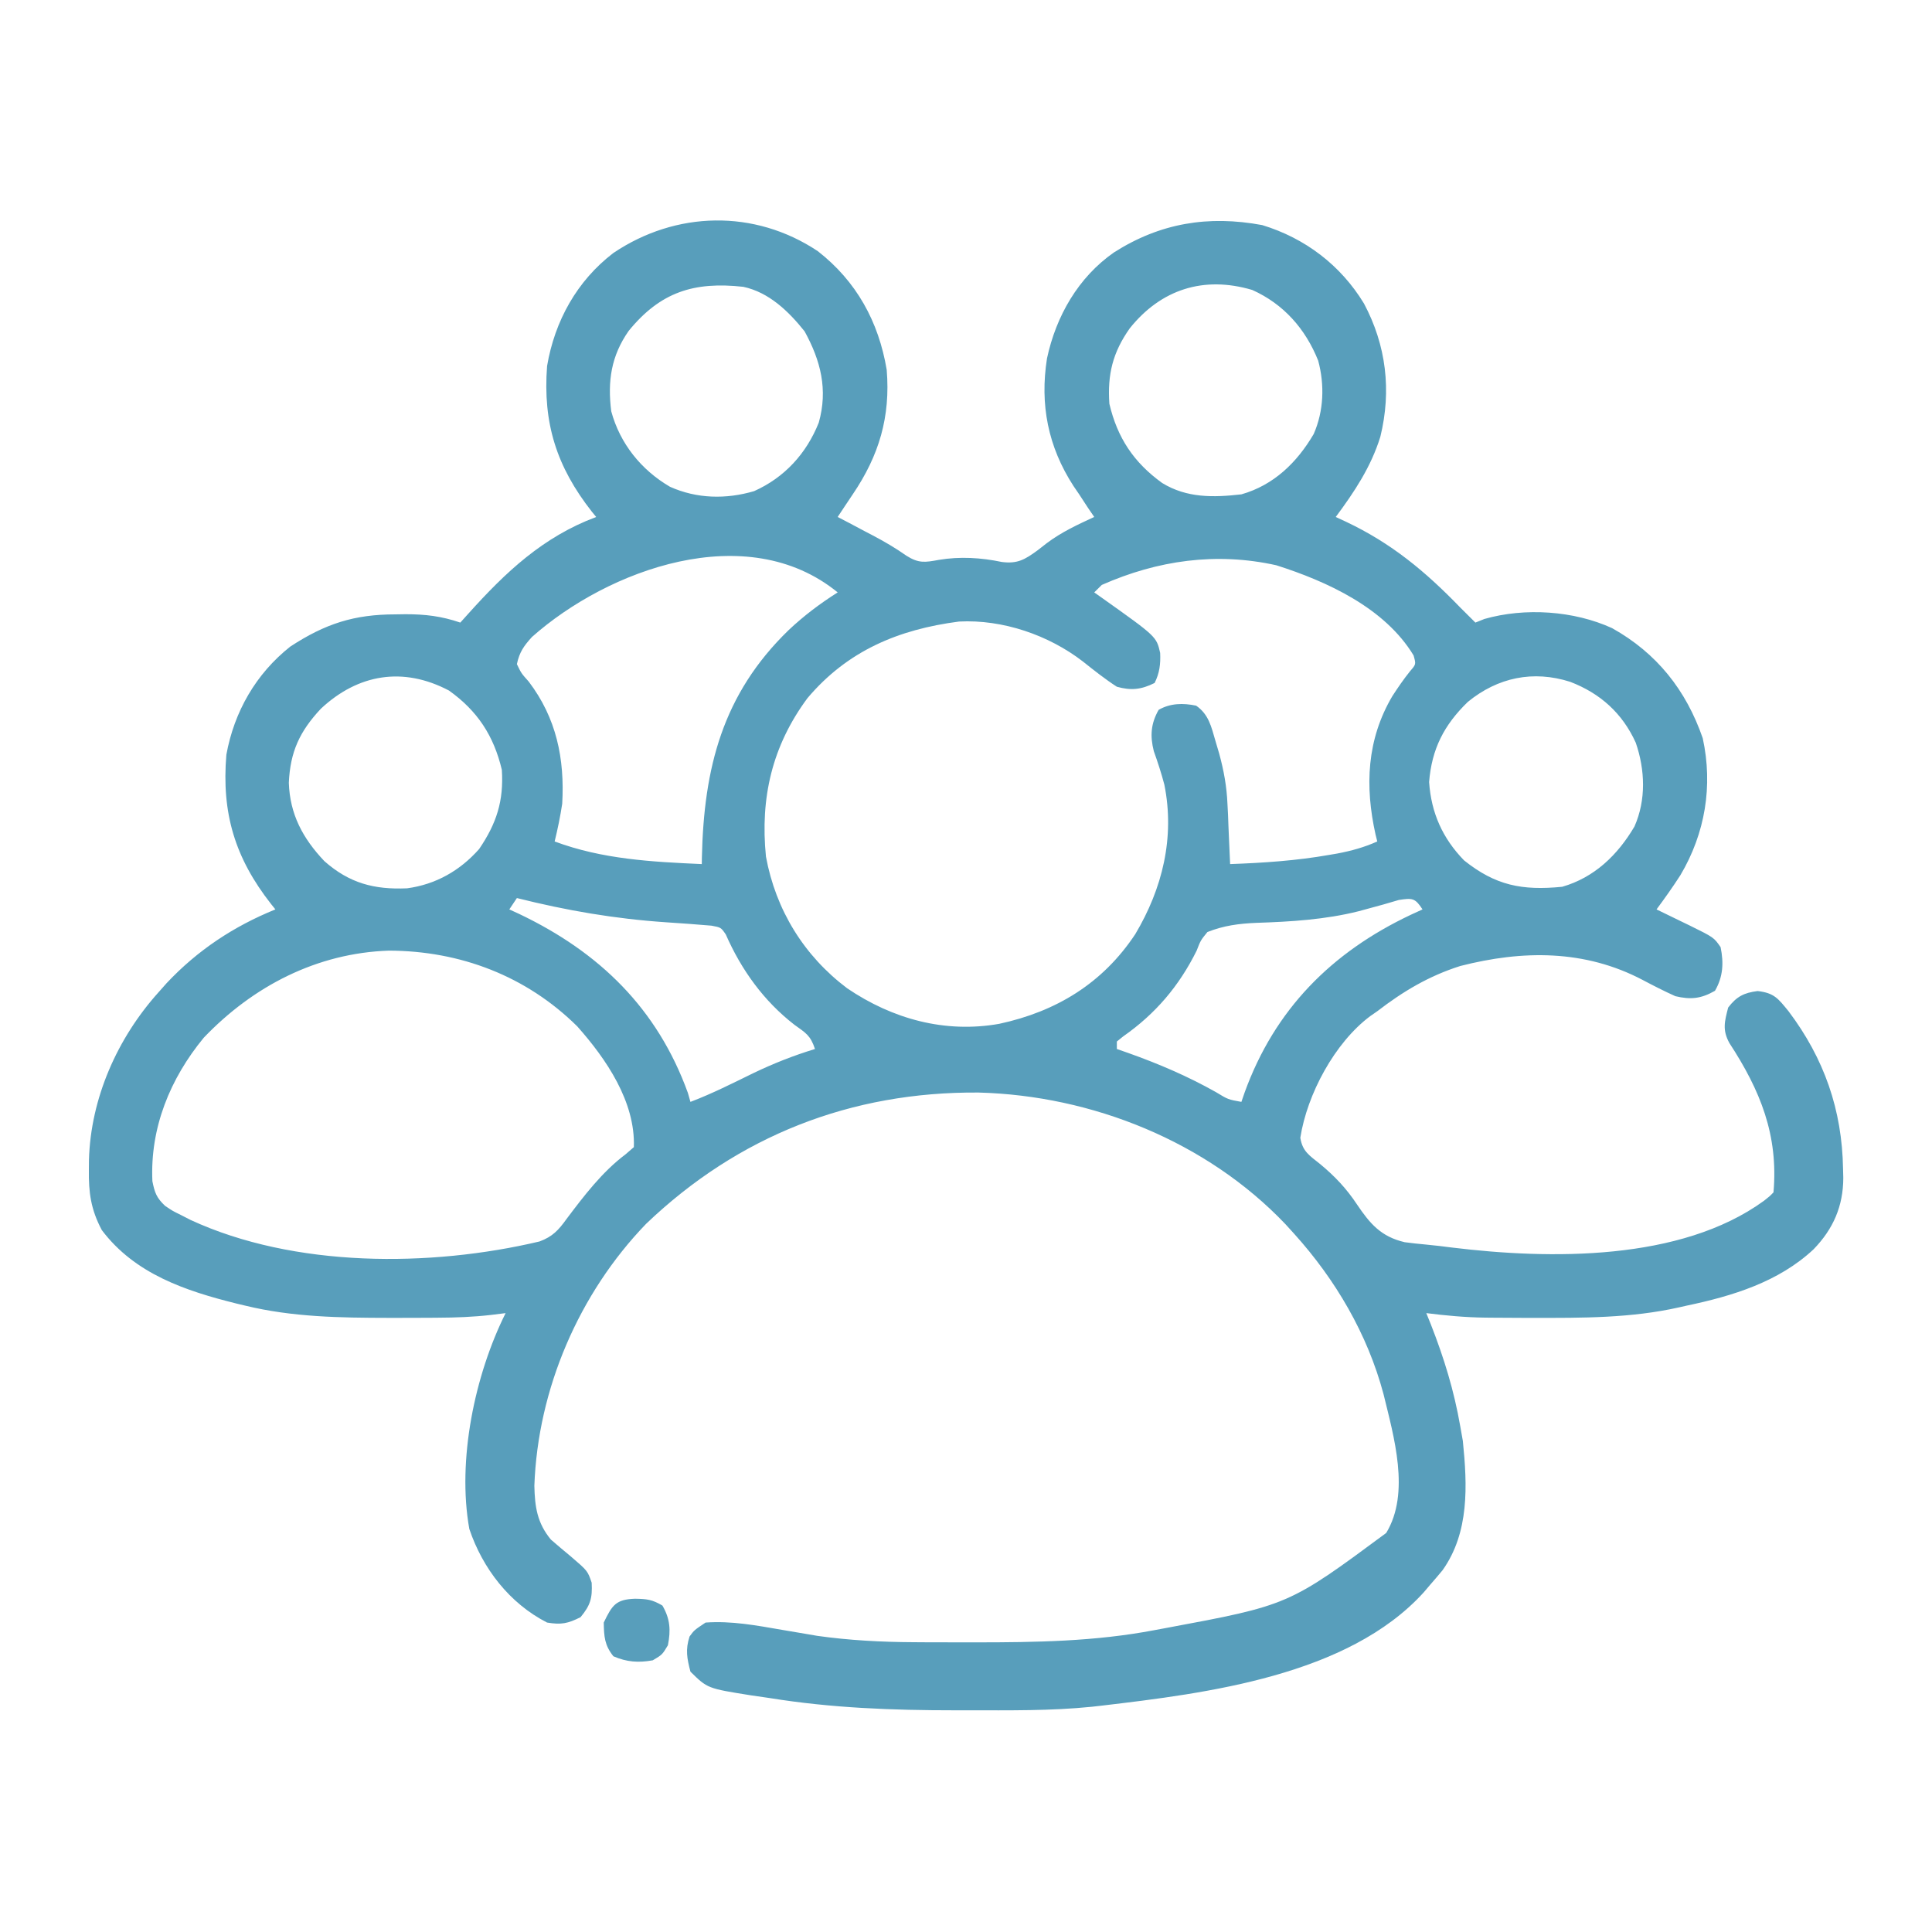 <?xml version="1.0" encoding="UTF-8"?>
<svg xmlns="http://www.w3.org/2000/svg" width="24" height="24" viewBox="0 0 24 24" fill="none">
  <path d="M10.159 3.12C10.64 3.495 10.915 3.997 11.015 4.594C11.063 5.179 10.92 5.659 10.593 6.141C10.559 6.192 10.525 6.242 10.49 6.295C10.448 6.358 10.448 6.358 10.406 6.422C10.453 6.447 10.501 6.472 10.55 6.497C10.613 6.531 10.676 6.564 10.74 6.598C10.771 6.614 10.802 6.63 10.834 6.647C10.984 6.726 11.122 6.806 11.261 6.904C11.412 6.999 11.49 6.987 11.662 6.955C11.925 6.911 12.185 6.927 12.445 6.981C12.639 7.006 12.73 6.952 12.887 6.838C12.925 6.808 12.964 6.778 13.004 6.747C13.186 6.61 13.387 6.517 13.593 6.422C13.555 6.367 13.555 6.367 13.517 6.311C13.48 6.254 13.443 6.197 13.406 6.141C13.382 6.107 13.359 6.073 13.335 6.037C13.019 5.549 12.916 5.027 13.006 4.453C13.118 3.928 13.394 3.445 13.839 3.135C14.413 2.77 15.01 2.672 15.679 2.796C16.212 2.958 16.654 3.294 16.943 3.769C17.22 4.288 17.288 4.851 17.147 5.426C17.031 5.8 16.825 6.11 16.593 6.422C16.635 6.441 16.677 6.461 16.72 6.481C17.285 6.748 17.706 7.098 18.14 7.547C18.202 7.61 18.265 7.672 18.328 7.734C18.365 7.719 18.402 7.704 18.44 7.689C18.944 7.545 19.552 7.586 20.026 7.803C20.581 8.113 20.945 8.572 21.152 9.17C21.281 9.763 21.182 10.353 20.875 10.871C20.781 11.017 20.681 11.158 20.578 11.297C20.623 11.319 20.669 11.341 20.716 11.364C20.776 11.393 20.837 11.423 20.897 11.452C20.927 11.467 20.957 11.481 20.988 11.496C21.29 11.645 21.29 11.645 21.374 11.766C21.414 11.962 21.405 12.134 21.304 12.308C21.131 12.407 21.002 12.42 20.812 12.375C20.674 12.313 20.541 12.245 20.407 12.174C19.685 11.794 18.913 11.802 18.14 12C17.75 12.124 17.431 12.314 17.109 12.562C17.08 12.582 17.051 12.602 17.021 12.623C16.579 12.954 16.237 13.594 16.153 14.134C16.18 14.305 16.267 14.354 16.4 14.461C16.583 14.613 16.725 14.763 16.857 14.962C17.019 15.202 17.155 15.362 17.449 15.431C17.536 15.442 17.623 15.453 17.711 15.46C17.822 15.47 17.932 15.484 18.042 15.498C19.251 15.645 20.876 15.67 21.912 14.917C21.981 14.863 21.981 14.863 22.031 14.812C22.093 14.1 21.867 13.545 21.483 12.957C21.394 12.794 21.423 12.691 21.468 12.516C21.573 12.379 21.663 12.333 21.834 12.311C22.04 12.335 22.088 12.403 22.218 12.562C22.661 13.15 22.883 13.787 22.895 14.52C22.896 14.557 22.897 14.594 22.898 14.632C22.897 14.983 22.774 15.266 22.529 15.519C22.096 15.925 21.52 16.1 20.953 16.219C20.922 16.226 20.892 16.233 20.86 16.24C20.261 16.375 19.656 16.372 19.045 16.371C19.004 16.371 18.962 16.371 18.92 16.371C18.799 16.371 18.679 16.37 18.558 16.369C18.523 16.369 18.487 16.369 18.45 16.368C18.203 16.365 17.963 16.343 17.718 16.312C17.737 16.359 17.755 16.406 17.775 16.453C17.939 16.872 18.063 17.275 18.14 17.719C18.151 17.779 18.161 17.839 18.172 17.9C18.228 18.453 18.254 19.035 17.92 19.506C17.869 19.567 17.818 19.628 17.765 19.688C17.739 19.718 17.713 19.749 17.686 19.781C16.745 20.817 14.99 21.034 13.687 21.188C13.646 21.192 13.605 21.197 13.563 21.202C13.051 21.254 12.534 21.246 12.02 21.246C11.969 21.246 11.918 21.246 11.865 21.246C11.087 21.246 10.331 21.218 9.562 21.094C9.484 21.082 9.406 21.071 9.328 21.06C8.788 20.974 8.788 20.974 8.577 20.766C8.534 20.602 8.513 20.492 8.566 20.329C8.624 20.25 8.624 20.25 8.765 20.156C9.089 20.133 9.398 20.192 9.717 20.247C9.817 20.264 9.918 20.281 10.018 20.298C10.062 20.306 10.106 20.313 10.152 20.321C10.55 20.377 10.947 20.398 11.349 20.4C11.398 20.401 11.446 20.401 11.495 20.401C11.65 20.402 11.804 20.402 11.958 20.402C12.037 20.402 12.037 20.402 12.118 20.402C12.869 20.402 13.603 20.391 14.343 20.25C14.412 20.237 14.412 20.237 14.483 20.224C16.008 19.94 16.008 19.94 17.22 19.043C17.522 18.545 17.314 17.844 17.186 17.316C16.987 16.572 16.591 15.897 16.078 15.328C16.042 15.289 16.006 15.249 15.97 15.209C14.991 14.179 13.565 13.609 12.156 13.572C10.573 13.56 9.171 14.109 8.027 15.202C7.192 16.067 6.681 17.255 6.638 18.457C6.644 18.721 6.673 18.918 6.843 19.125C6.924 19.195 7.006 19.265 7.089 19.333C7.3 19.514 7.3 19.514 7.35 19.661C7.36 19.852 7.335 19.94 7.212 20.089C7.053 20.169 6.972 20.185 6.796 20.156C6.33 19.918 5.995 19.484 5.83 18.993C5.677 18.139 5.897 17.081 6.281 16.312C6.22 16.32 6.159 16.328 6.096 16.335C5.877 16.36 5.661 16.368 5.44 16.369C5.402 16.369 5.363 16.37 5.324 16.37C5.2 16.371 5.077 16.371 4.953 16.371C4.911 16.371 4.869 16.371 4.826 16.371C4.224 16.37 3.634 16.362 3.046 16.219C3.011 16.21 2.977 16.202 2.941 16.194C2.304 16.036 1.675 15.825 1.265 15.281C1.128 15.024 1.1 14.813 1.104 14.528C1.104 14.489 1.105 14.45 1.105 14.41C1.126 13.643 1.457 12.897 1.968 12.328C2.002 12.29 2.035 12.252 2.07 12.213C2.453 11.805 2.903 11.507 3.421 11.297C3.404 11.275 3.386 11.254 3.368 11.231C2.919 10.659 2.751 10.102 2.812 9.375C2.909 8.842 3.178 8.371 3.606 8.032C4.042 7.747 4.401 7.632 4.912 7.632C4.974 7.631 4.974 7.631 5.037 7.63C5.283 7.63 5.485 7.654 5.718 7.734C5.751 7.698 5.784 7.661 5.818 7.623C6.281 7.108 6.742 6.671 7.406 6.422C7.379 6.389 7.379 6.389 7.352 6.356C6.914 5.798 6.742 5.256 6.796 4.547C6.891 3.988 7.166 3.49 7.619 3.143C8.395 2.62 9.372 2.596 10.159 3.12ZM7.81 4.11C7.592 4.421 7.546 4.734 7.593 5.109C7.702 5.511 7.965 5.838 8.323 6.047C8.656 6.196 9.019 6.204 9.368 6.101C9.746 5.932 10.018 5.634 10.171 5.25C10.287 4.84 10.195 4.48 9.995 4.116C9.797 3.868 9.554 3.632 9.234 3.563C8.62 3.495 8.203 3.628 7.81 4.11ZM14.034 4.079C13.822 4.379 13.756 4.652 13.781 5.016C13.881 5.44 14.084 5.745 14.437 6C14.742 6.187 15.071 6.181 15.421 6.141C15.822 6.027 16.111 5.747 16.319 5.392C16.445 5.106 16.456 4.78 16.375 4.48C16.217 4.085 15.946 3.777 15.556 3.602C14.952 3.423 14.421 3.595 14.034 4.079ZM6.609 7.912C6.506 8.025 6.453 8.101 6.421 8.25C6.475 8.363 6.475 8.363 6.568 8.467C6.912 8.92 7.016 9.424 6.984 9.984C6.96 10.143 6.928 10.298 6.89 10.453C7.483 10.674 8.092 10.706 8.718 10.734C8.719 10.708 8.719 10.682 8.719 10.655C8.743 9.54 8.975 8.624 9.796 7.828C9.986 7.649 10.185 7.499 10.406 7.359C9.276 6.437 7.55 7.077 6.609 7.912ZM13.687 7.266C13.656 7.297 13.625 7.328 13.593 7.359C13.644 7.395 13.644 7.395 13.696 7.432C14.366 7.908 14.366 7.908 14.412 8.111C14.418 8.248 14.405 8.361 14.343 8.484C14.178 8.567 14.049 8.58 13.874 8.531C13.726 8.435 13.591 8.328 13.453 8.218C13.027 7.889 12.457 7.693 11.914 7.721C11.159 7.819 10.528 8.084 10.031 8.672C9.591 9.266 9.442 9.912 9.515 10.641C9.637 11.304 9.987 11.873 10.524 12.277C11.087 12.659 11.74 12.838 12.414 12.718C13.119 12.566 13.697 12.217 14.103 11.604C14.44 11.038 14.596 10.404 14.464 9.747C14.427 9.606 14.382 9.468 14.333 9.331C14.285 9.142 14.296 8.989 14.393 8.818C14.537 8.735 14.696 8.732 14.859 8.766C15.016 8.875 15.047 9.027 15.099 9.205C15.122 9.284 15.122 9.284 15.146 9.364C15.203 9.574 15.239 9.771 15.248 9.988C15.251 10.032 15.252 10.076 15.255 10.121C15.256 10.165 15.258 10.21 15.26 10.257C15.262 10.303 15.264 10.349 15.266 10.396C15.271 10.509 15.276 10.622 15.281 10.734C15.695 10.719 16.102 10.692 16.511 10.62C16.56 10.612 16.56 10.612 16.611 10.603C16.786 10.57 16.946 10.526 17.109 10.453C17.102 10.425 17.095 10.398 17.088 10.369C16.954 9.768 16.977 9.189 17.296 8.648C17.366 8.54 17.436 8.438 17.517 8.337C17.591 8.252 17.591 8.252 17.56 8.142C17.203 7.552 16.487 7.223 15.855 7.022C15.109 6.856 14.38 6.96 13.687 7.266ZM3.986 8.804C3.723 9.085 3.605 9.339 3.588 9.724C3.601 10.116 3.762 10.415 4.029 10.697C4.339 10.971 4.647 11.053 5.057 11.035C5.413 10.987 5.714 10.816 5.952 10.547C6.168 10.23 6.259 9.949 6.234 9.563C6.134 9.14 5.931 8.83 5.577 8.578C5.009 8.279 4.449 8.371 3.986 8.804ZM18.234 8.719C17.939 9.005 17.785 9.304 17.753 9.715C17.779 10.097 17.919 10.412 18.187 10.688C18.578 11 18.906 11.065 19.406 11.016C19.806 10.901 20.095 10.622 20.304 10.267C20.45 9.936 20.436 9.563 20.32 9.226C20.154 8.86 19.879 8.613 19.506 8.47C19.046 8.323 18.606 8.415 18.234 8.719ZM6.421 11.156C6.375 11.226 6.375 11.226 6.327 11.297C6.368 11.316 6.409 11.335 6.451 11.354C7.446 11.829 8.165 12.527 8.545 13.576C8.556 13.613 8.566 13.65 8.577 13.688C8.846 13.586 9.102 13.456 9.36 13.33C9.61 13.21 9.859 13.112 10.124 13.031C10.067 12.86 10.011 12.833 9.867 12.729C9.487 12.434 9.209 12.048 9.016 11.608C8.956 11.521 8.956 11.521 8.839 11.499C8.651 11.483 8.463 11.469 8.275 11.457C7.638 11.414 7.039 11.311 6.421 11.156ZM17.376 11.18C17.313 11.198 17.25 11.216 17.188 11.235C17.12 11.254 17.051 11.273 16.983 11.291C16.949 11.3 16.915 11.309 16.88 11.319C16.464 11.424 16.033 11.45 15.606 11.464C15.391 11.473 15.2 11.498 14.999 11.578C14.915 11.681 14.915 11.681 14.865 11.81C14.647 12.249 14.354 12.594 13.952 12.875C13.926 12.896 13.901 12.916 13.874 12.938C13.874 12.969 13.874 12.999 13.874 13.031C13.92 13.047 13.966 13.063 14.014 13.08C14.396 13.216 14.754 13.369 15.107 13.568C15.255 13.658 15.255 13.658 15.421 13.688C15.434 13.649 15.447 13.611 15.461 13.572C15.835 12.539 16.541 11.829 17.525 11.364C17.573 11.342 17.622 11.32 17.671 11.297C17.579 11.155 17.546 11.154 17.376 11.18ZM2.531 12.891C2.113 13.399 1.863 14.009 1.893 14.673C1.922 14.818 1.945 14.879 2.05 14.979C2.143 15.042 2.143 15.042 2.249 15.094C2.289 15.114 2.328 15.134 2.368 15.155C3.657 15.75 5.344 15.743 6.702 15.422C6.866 15.361 6.938 15.281 7.039 15.141C7.255 14.854 7.481 14.557 7.77 14.34C7.804 14.31 7.839 14.281 7.874 14.25C7.894 13.686 7.53 13.154 7.171 12.75C6.537 12.123 5.717 11.812 4.832 11.809C3.936 11.839 3.144 12.25 2.531 12.891Z" fill="#589EBB"></path>
  <path d="M7.89 19.86C8.038 19.863 8.099 19.869 8.229 19.945C8.325 20.111 8.334 20.25 8.297 20.438C8.227 20.555 8.227 20.555 8.109 20.625C7.932 20.657 7.786 20.647 7.62 20.575C7.51 20.438 7.503 20.33 7.5 20.156C7.605 19.938 7.651 19.868 7.89 19.86Z" fill="#589EBB"></path>
</svg>

